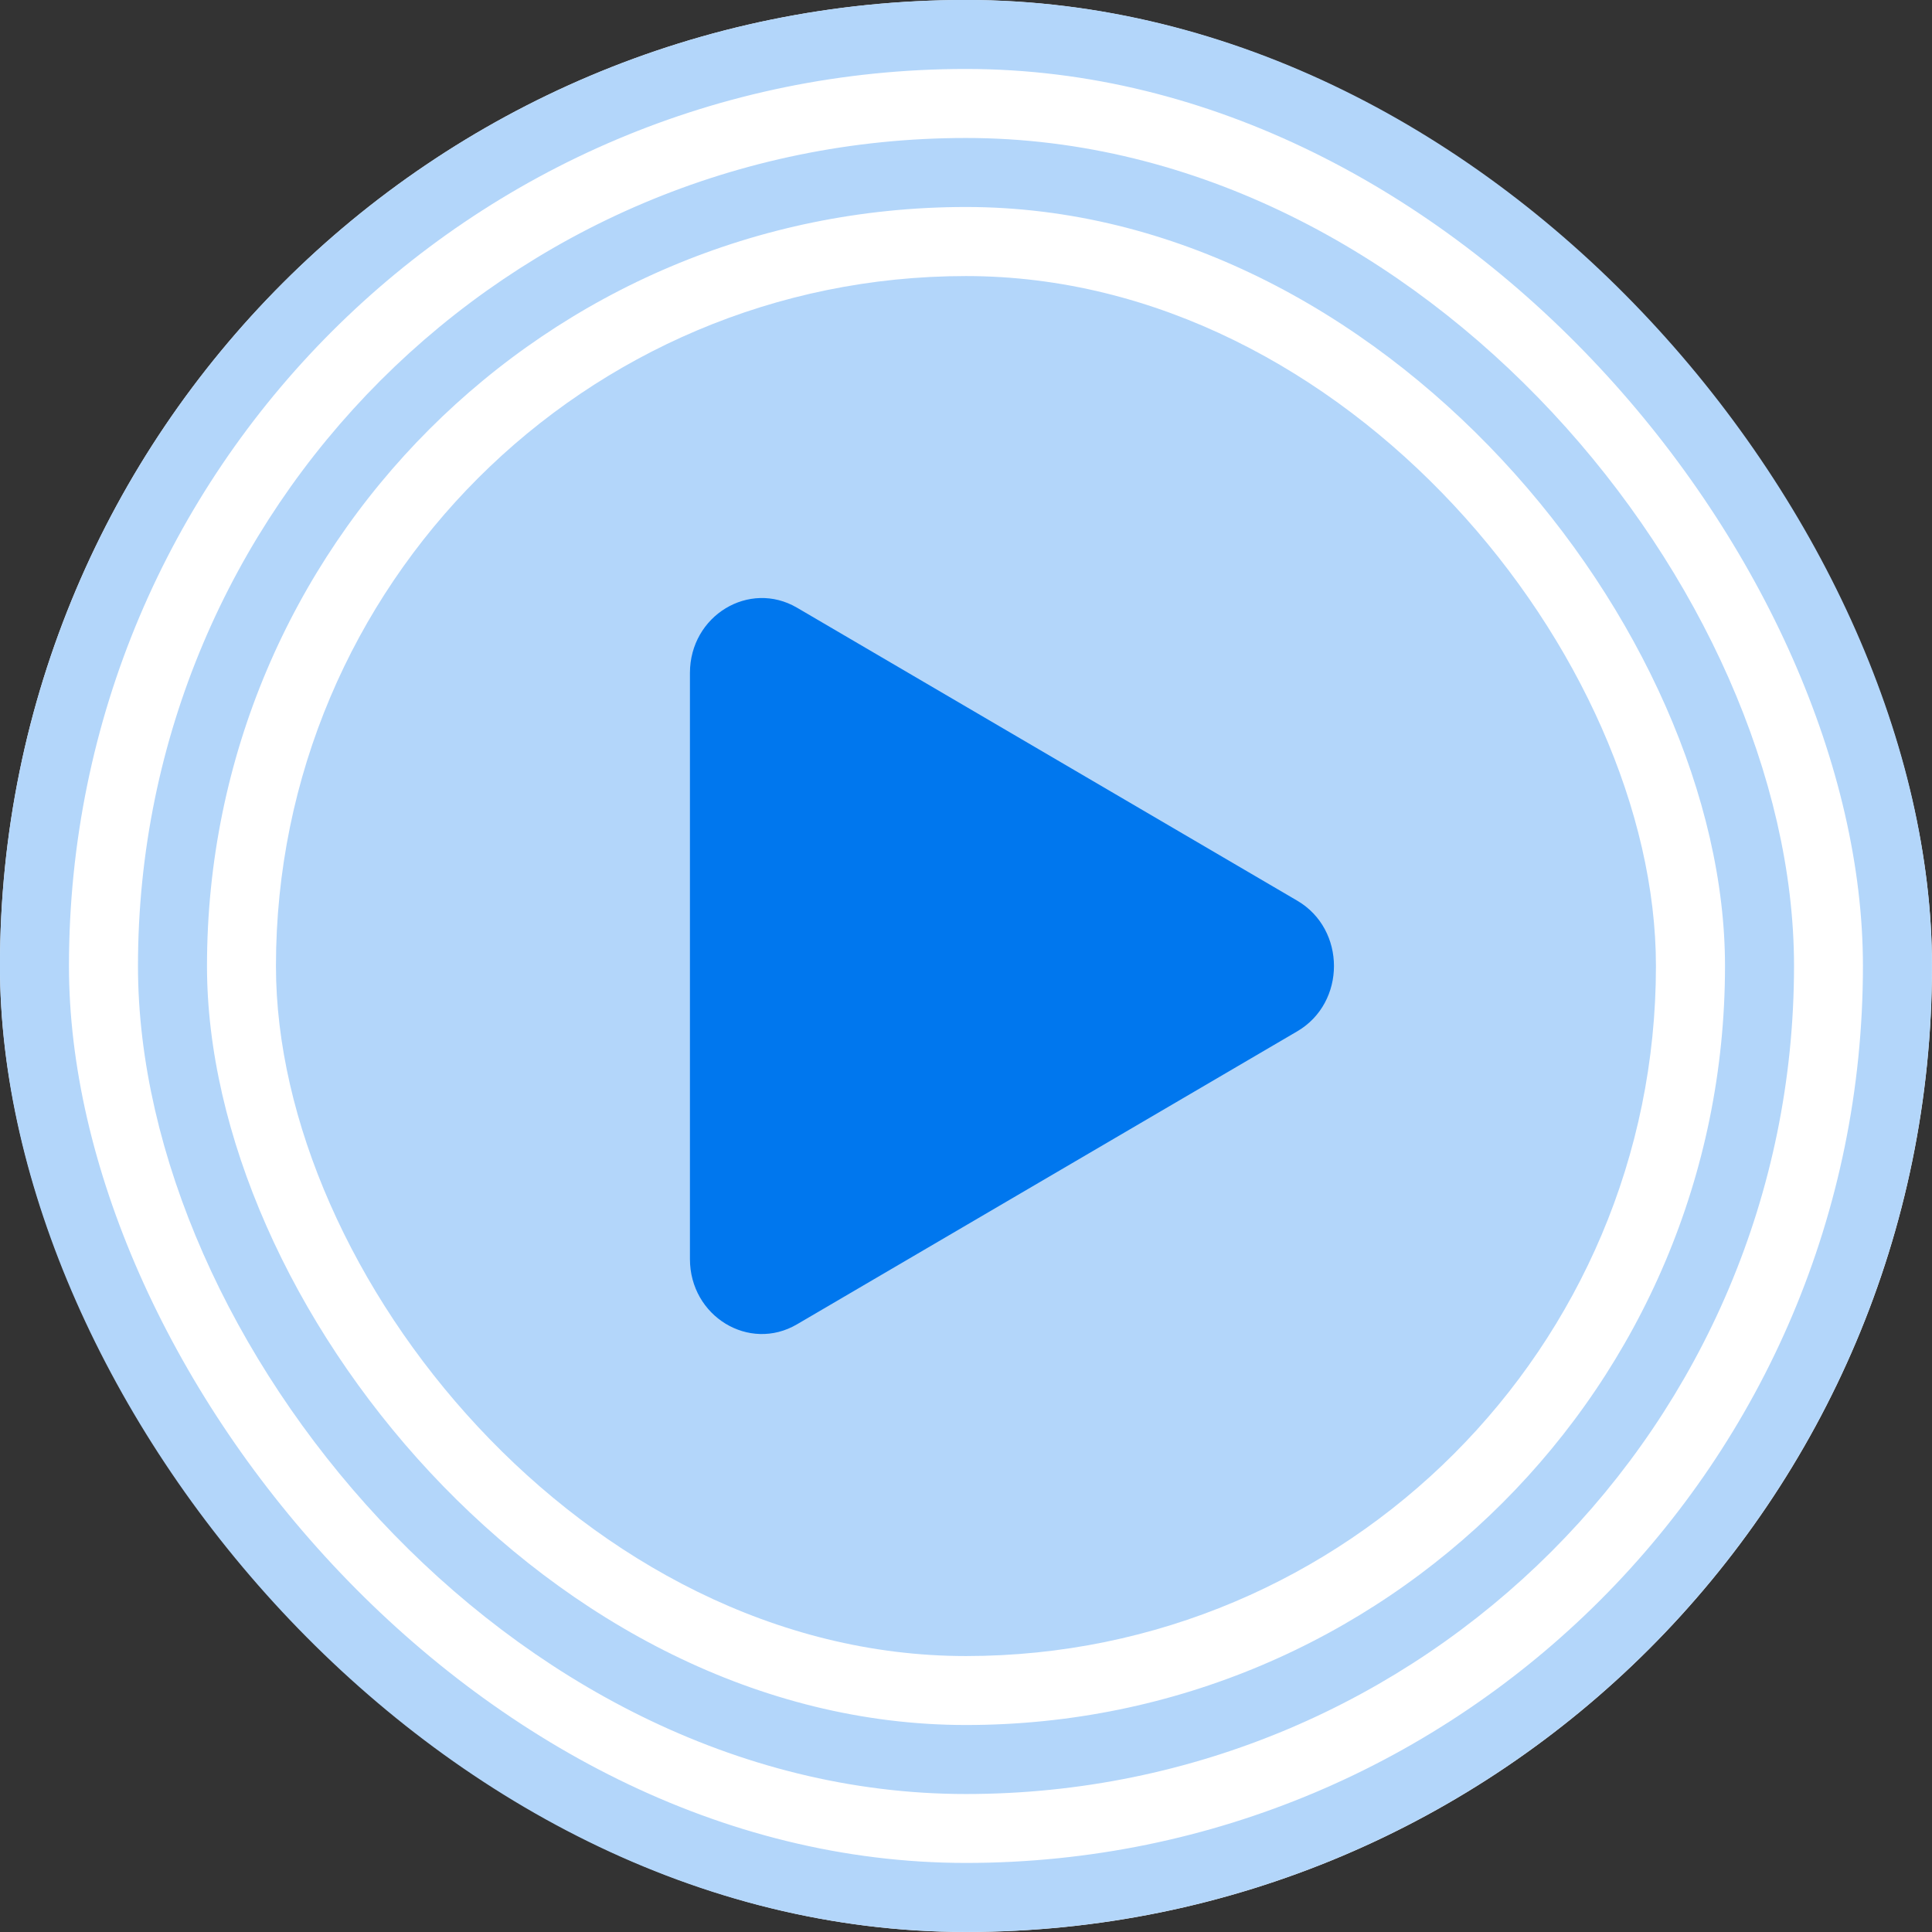 <svg width="100%" height="100%" viewBox="0 0 18 18" fill="none" xmlns="http://www.w3.org/2000/svg">
<rect x="0" y="0" width="18" height="18" fill="#333333" stroke="none"/>
<rect width="18" height="18" rx="9" fill="white"/>
<rect x="0.321" y="0.321" width="17.357" height="17.357" rx="8.679" stroke="#B3D6FA" stroke-width="0.643"/>
<rect x="1.607" y="1.607" width="14.786" height="14.786" rx="7.393" stroke="#B3D6FA" stroke-width="0.643"/>
<rect x="2.571" y="2.572" width="12.857" height="12.857" rx="6.429" fill="#B3D6FA"/>
<path d="M12.087 8.392C12.542 8.659 12.542 9.341 12.087 9.608L7.426 12.338C6.98 12.6 6.428 12.264 6.428 11.73V6.27C6.428 5.736 6.98 5.401 7.426 5.662L12.087 8.392Z" fill="#0077EE"/>
</svg>
